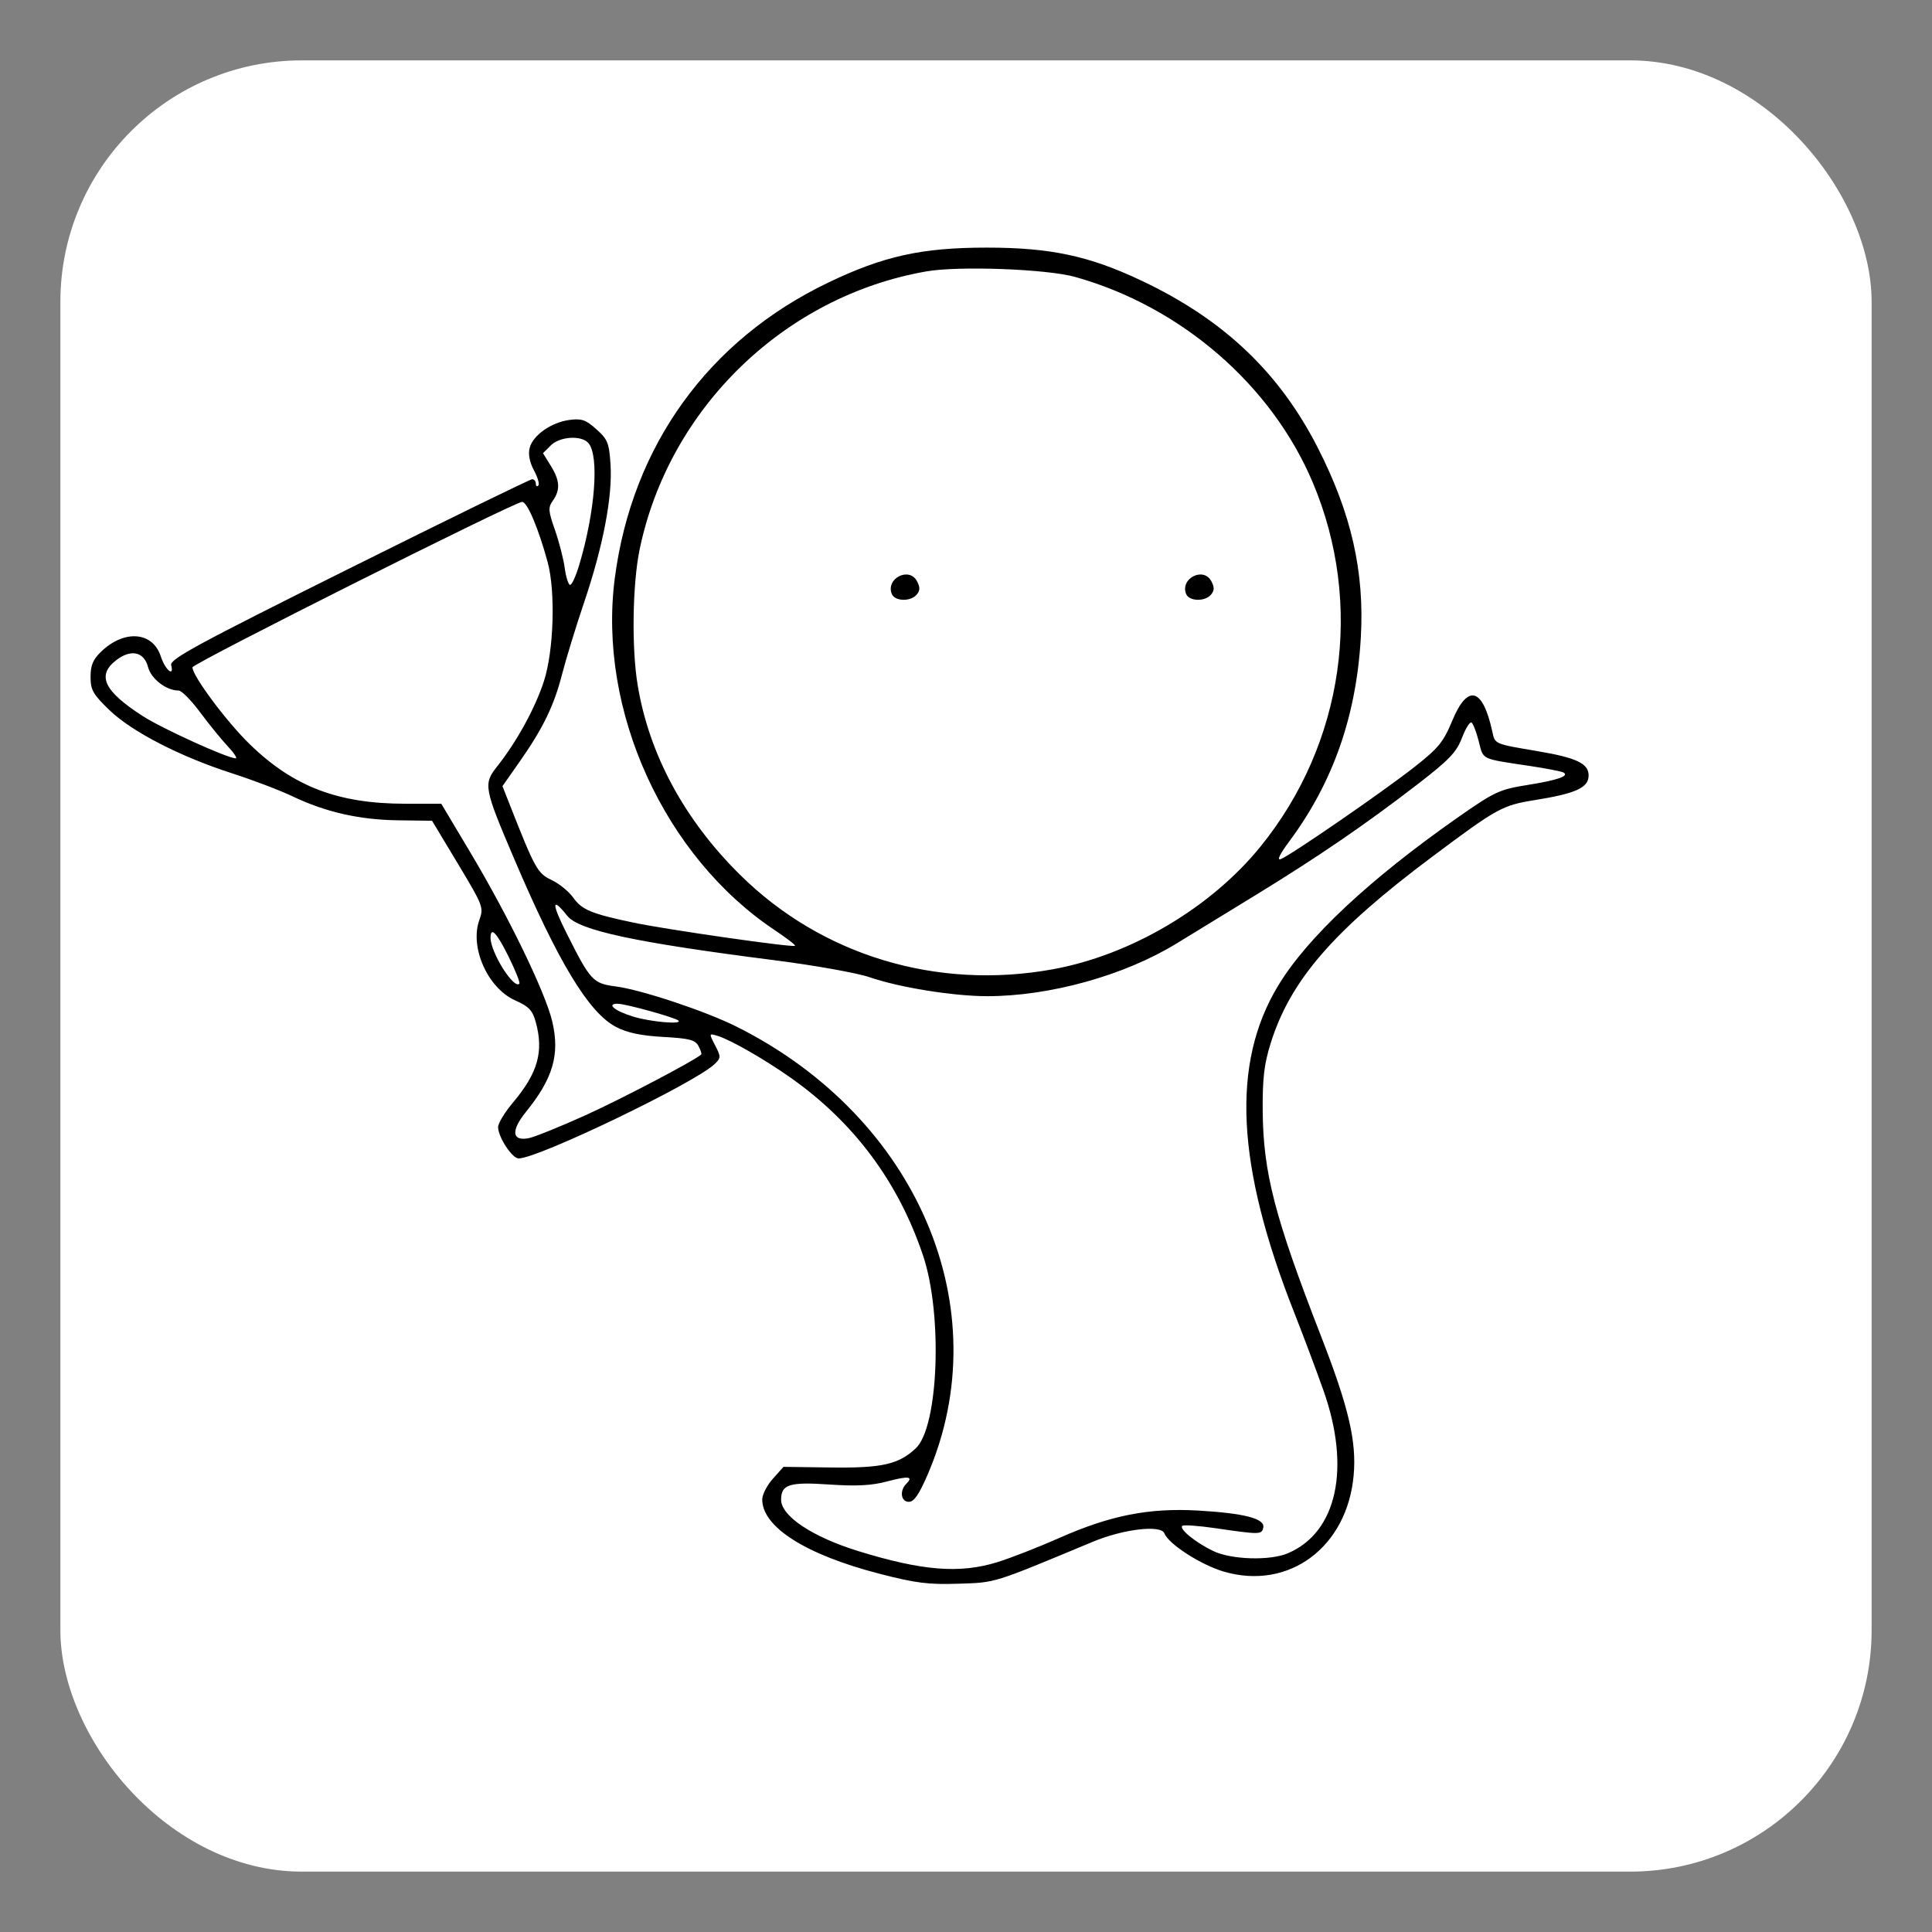 <svg xmlns="http://www.w3.org/2000/svg" width="512" height="512" viewBox="0 30 512 512">
<rect x="0" y="30" width="512" height="512" fill="#808080" stroke="none"/>
<g>
<rect x="16" y="46" rx="64" ry="64" width="480" height="480" fill="white" />
<path d="M 233.00,447.04 C213.52,442.00 202.00,434.68 202.00,427.37 C202.00,426.08 203.27,423.61 204.82,421.88 L 207.63,418.73 L 220.27,418.90 C233.72,419.08 238.17,418.07 242.70,413.81 C248.74,408.14 249.86,378.33 244.62,362.73 C238.07,343.23 226.34,327.47 209.58,315.64 C202.63,310.73 193.59,305.55 190.18,304.52 C187.86,303.82 187.86,303.83 189.52,307.04 C191.09,310.08 191.08,310.36 189.34,312.02 C184.12,317.02 142.60,337.00 137.45,337.00 C135.72,337.00 132.01,331.33 132.00,328.68 C132.00,327.68 133.78,324.75 135.95,322.18 C142.55,314.34 144.15,308.67 141.96,300.78 C141.11,297.74 140.12,296.70 136.56,295.13 C129.26,291.90 124.41,281.04 127.04,273.78 C128.22,270.49 128.04,270.02 121.38,258.95 L 114.50,247.51 L 105.50,247.39 C95.23,247.25 86.34,245.23 77.57,241.06 C74.23,239.46 67.00,236.71 61.50,234.94 C47.66,230.48 34.95,223.92 28.97,218.16 C24.64,213.98 24.00,212.85 24.00,209.37 C24.00,206.29 24.65,204.75 26.83,202.67 C32.97,196.78 40.49,197.39 42.62,203.97 C43.77,207.52 46.23,209.58 45.36,206.26 C44.95,204.70 52.19,200.77 92.47,180.71 C118.65,167.67 140.50,157.00 141.03,157.00 C141.57,157.00 142.00,157.52 142.00,158.17 C142.00,158.81 142.30,159.04 142.66,158.67 C143.02,158.31 142.51,156.50 141.51,154.66 C140.35,152.50 139.94,150.38 140.36,148.72 C141.20,145.37 146.08,141.93 150.90,141.29 C154.12,140.86 155.24,141.24 158.05,143.76 C161.05,146.44 161.43,147.38 161.80,153.15 C162.34,161.62 159.83,174.74 154.85,189.48 C152.62,196.07 149.98,204.69 148.97,208.63 C146.83,217.00 143.91,223.01 137.66,231.92 L 133.16,238.34 L 135.16,243.42 C141.78,260.24 142.45,261.45 146.18,263.21 C148.18,264.16 150.76,266.26 151.92,267.89 C154.23,271.13 156.71,272.16 168.00,274.53 C176.75,276.37 210.17,281.16 210.68,280.65 C210.87,280.46 208.54,278.65 205.49,276.62 C176.04,257.07 158.36,218.26 162.93,183.21 C167.51,148.13 187.75,120.10 219.51,104.88 C234.16,97.85 244.29,95.62 261.50,95.62 C278.39,95.62 288.65,97.81 302.56,104.40 C324.27,114.68 338.97,128.62 349.18,148.57 C358.12,166.05 361.64,181.53 360.63,199.00 C359.43,219.78 353.26,237.37 341.71,252.92 C339.14,256.38 338.31,258.09 339.42,257.67 C342.08,256.65 366.55,239.78 374.83,233.27 C381.21,228.25 382.51,226.66 384.86,221.00 C388.94,211.17 392.91,212.21 395.45,223.75 C396.22,227.26 395.83,227.09 407.50,229.07 C417.80,230.81 421.00,232.34 421.00,235.50 C421.00,238.76 417.63,240.29 406.64,242.05 C398.12,243.42 396.77,244.16 379.50,257.08 C353.33,276.65 341.95,289.80 336.73,306.50 C335.00,312.04 334.56,315.80 334.63,324.50 C334.76,340.76 337.86,352.69 350.05,384.00 C357.40,402.89 359.55,412.02 358.73,421.00 C357.01,440.04 341.57,451.50 324.39,446.51 C318.29,444.74 309.67,439.20 308.58,436.35 C307.69,434.04 297.73,435.20 289.67,438.56 C262.83,449.74 264.03,449.37 254.00,449.70 C246.03,449.97 242.65,449.54 233.00,447.04 M 264.27,444.00 C267.83,442.90 275.26,440.00 280.78,437.55 C294.21,431.60 304.49,429.57 317.46,430.31 C329.76,431.02 335.26,432.45 334.78,434.81 C334.40,436.71 333.94,436.71 322.19,435.00 C317.62,434.33 313.62,434.05 313.30,434.37 C312.45,435.22 316.88,438.81 321.50,441.03 C326.29,443.34 336.53,443.65 341.28,441.64 C354.32,436.13 358.04,419.06 350.70,398.40 C348.77,392.96 345.32,383.77 343.04,378.00 C327.57,338.87 326.23,311.86 338.74,291.18 C346.43,278.47 362.90,263.05 386.27,246.68 C396.07,239.82 397.36,239.22 404.66,238.05 C412.74,236.76 415.91,235.68 414.38,234.74 C413.90,234.45 409.90,233.66 405.50,233.00 C392.28,231.02 393.14,231.43 391.89,226.47 C391.26,223.99 390.40,221.75 389.96,221.48 C389.53,221.21 388.39,223.04 387.43,225.55 C385.97,229.37 384.04,231.39 375.59,237.90 C362.14,248.29 349.34,257.05 333.00,267.06 C325.57,271.60 316.01,277.46 311.74,280.07 C297.92,288.53 278.19,294.01 261.57,294.00 C252.62,293.99 238.28,291.68 230.50,288.99 C227.20,287.85 215.72,285.80 205.00,284.44 C168.27,279.75 153.38,276.56 150.32,272.69 C146.22,267.53 146.12,269.29 150.07,277.15 C156.47,289.93 157.11,290.63 163.22,291.42 C169.97,292.30 187.00,297.97 195.17,302.06 C243.15,326.04 264.81,376.76 245.85,420.75 C243.57,426.04 242.23,428.00 240.86,428.00 C238.75,428.00 238.33,425.07 240.18,423.22 C242.15,421.25 240.77,421.09 235.00,422.62 C230.96,423.69 226.90,423.90 219.76,423.41 C209.20,422.69 207.00,423.38 207.00,427.44 C207.00,431.78 215.29,437.30 227.47,441.06 C244.37,446.28 254.31,447.08 264.27,444.00 M 155.12,325.57 C164.65,321.26 183.92,311.15 185.83,309.46 C186.01,309.30 185.69,308.29 185.11,307.21 C184.24,305.58 182.71,305.18 175.78,304.80 C169.95,304.48 166.26,303.71 163.31,302.18 C156.07,298.45 147.99,285.12 136.22,257.50 C128.25,238.81 128.06,237.77 131.71,233.16 C136.91,226.62 141.84,217.65 144.15,210.50 C146.76,202.47 147.25,186.77 145.14,179.00 C142.70,170.02 139.73,163.00 138.37,163.00 C136.37,163.00 51.00,205.84 51.00,206.85 C51.00,209.13 60.04,221.26 66.21,227.25 C77.77,238.49 89.62,243.00 107.52,243.00 L 116.94,243.00 L 124.55,255.75 C134.79,272.88 144.59,293.10 146.37,300.77 C148.40,309.49 146.56,315.80 139.38,324.67 C135.34,329.65 135.66,332.52 140.14,331.62 C141.70,331.31 148.44,328.58 155.12,325.57 M 179.80,300.47 C179.00,299.67 165.78,296.00 163.69,296.00 C160.59,296.00 162.88,297.90 167.80,299.41 C172.33,300.81 180.89,301.56 179.80,300.47 M 134.83,283.62 C131.65,277.17 130.00,275.43 130.00,278.53 C130.00,282.39 136.14,292.19 137.63,290.70 C137.89,290.45 136.63,287.26 134.83,283.62 M 279.00,286.87 C299.66,283.11 320.88,270.58 334.03,254.37 C356.17,227.09 361.49,190.05 347.89,157.85 C336.98,132.01 312.98,111.25 284.93,103.39 C277.43,101.29 254.13,100.42 245.51,101.92 C207.88,108.48 177.24,138.20 169.50,175.66 C167.62,184.76 167.36,201.63 168.96,211.39 C171.97,229.83 181.32,247.20 196.11,261.82 C217.76,283.23 248.30,292.46 279.00,286.87 M 60.34,227.75 C58.66,225.96 55.37,221.91 53.02,218.75 C50.68,215.59 48.12,213.00 47.33,213.00 C44.05,213.00 40.03,209.90 39.22,206.74 C38.17,202.67 34.60,201.95 30.70,205.03 C25.59,209.04 27.61,213.20 37.88,219.80 C42.99,223.09 60.17,230.90 62.45,230.97 C62.97,230.99 62.02,229.54 60.34,227.75 M 153.49,179.75 C157.71,165.65 158.84,150.92 155.97,147.46 C154.17,145.29 148.37,145.63 145.95,148.05 L 143.90,150.10 L 145.95,153.42 C148.38,157.35 148.53,159.80 146.53,162.65 C145.22,164.52 145.28,165.36 147.06,170.42 C148.15,173.54 149.33,178.10 149.66,180.55 C150.00,183.00 150.64,185.00 151.10,185.00 C151.55,185.00 152.63,182.64 153.49,179.75 M 236.31,187.36 C234.74,183.26 240.94,180.15 243.00,184.00 C243.86,185.61 243.85,186.48 242.95,187.56 C241.33,189.51 237.08,189.38 236.31,187.36 M 314.31,187.36 C312.74,183.26 318.94,180.15 321.00,184.00 C321.86,185.61 321.85,186.48 320.95,187.56 C319.33,189.51 315.08,189.38 314.31,187.36 Z" fill="black"/>
</g>
</svg>
